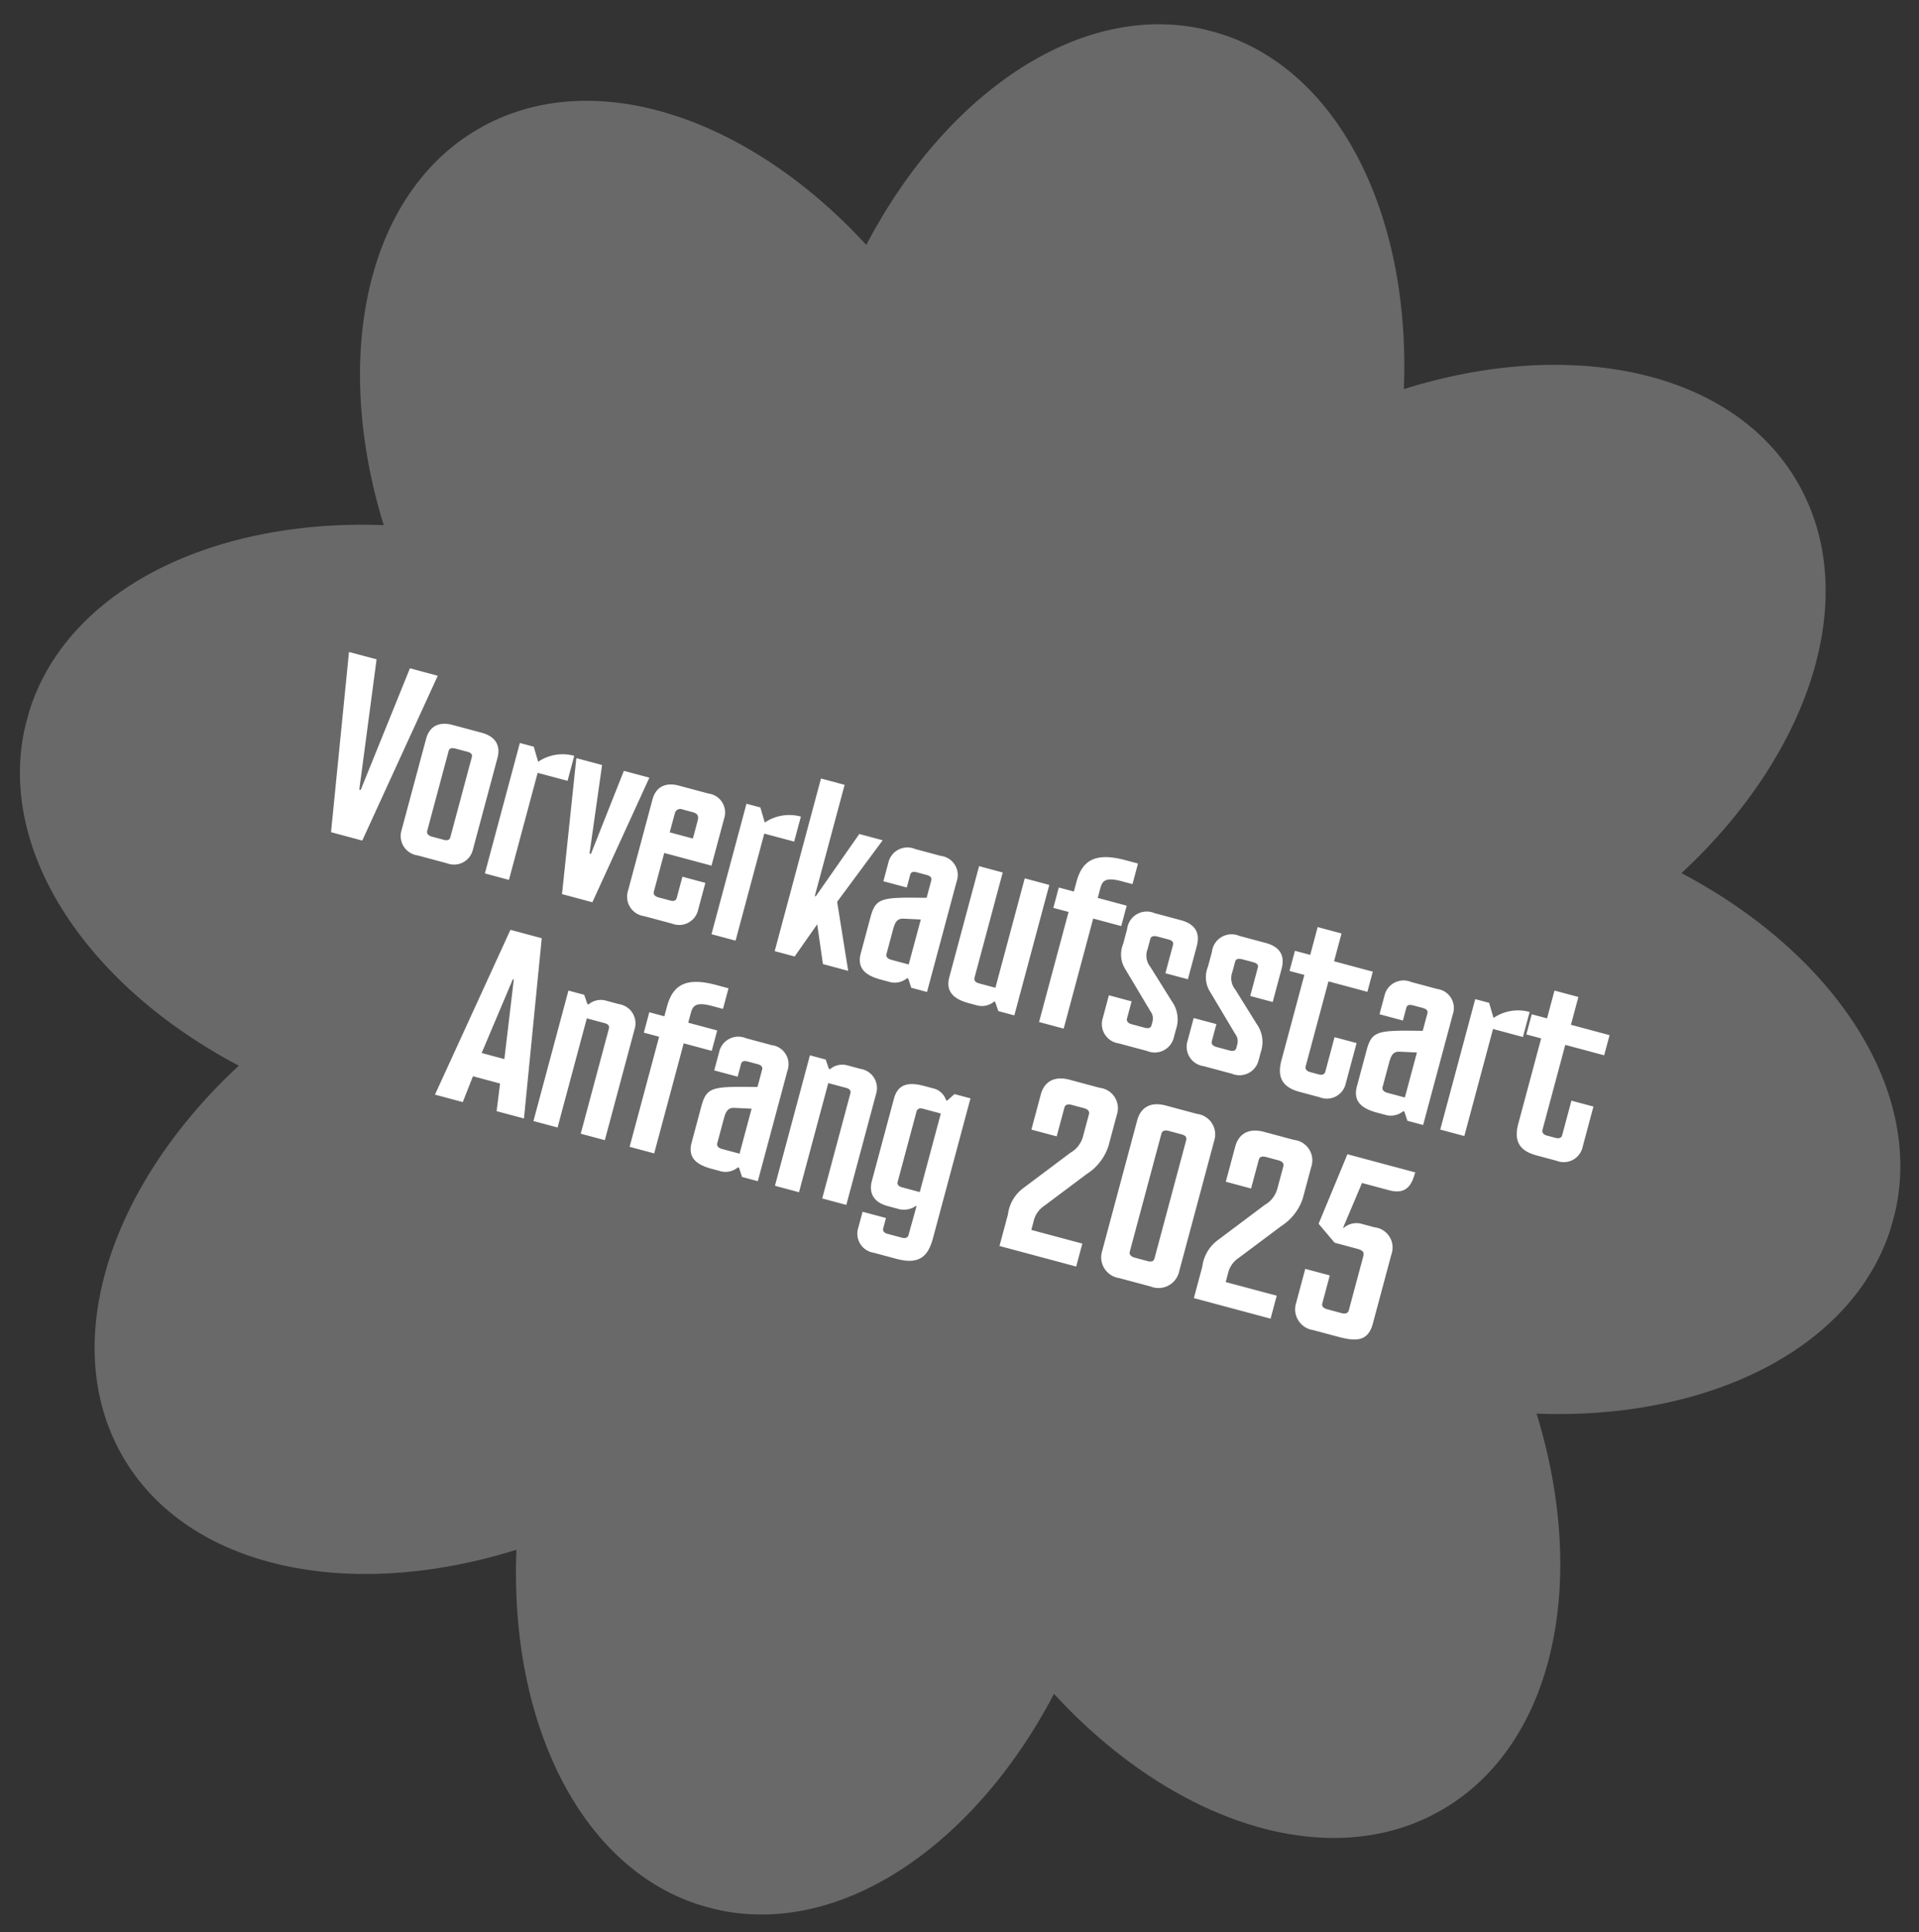 <?xml version="1.0" encoding="UTF-8"?>
<svg xmlns="http://www.w3.org/2000/svg" xmlns:xlink="http://www.w3.org/1999/xlink" width="144" height="145" viewBox="0 0 144 145">
  <rect x="0" y="0" width="144" height="145" fill="#333333" stroke="none"/>
  <defs>
    <clipPath id="clip-path">
      <rect id="Rechteck_934" data-name="Rechteck 934" width="144" height="145" transform="translate(6780 -9149)" fill="none" stroke="#707070" stroke-width="1"></rect>
    </clipPath>
    <clipPath id="clip-path-2">
      <path id="Pfad_2198" data-name="Pfad 2198" d="M0,145.766H144.978V0H0Z" transform="translate(0 0)" fill="gray"></path>
    </clipPath>
  </defs>
  <g id="Gruppe_maskieren_33" data-name="Gruppe maskieren 33" transform="translate(-6780 9149)" clip-path="url(#clip-path)">
    <g id="Gruppe_2359" data-name="Gruppe 2359">
      <g id="Gruppe_2358" data-name="Gruppe 2358" transform="matrix(0.966, 0.259, -0.259, 0.966, 6788.17, -9193.53)">
        <g id="Gruppe_4" data-name="Gruppe 4" transform="translate(19.569 23.838)">
          <g id="Gruppe_2" data-name="Gruppe 2" transform="translate(0 0)" clip-path="url(#clip-path-2)">
            <g id="Gruppe_1" data-name="Gruppe 1" transform="translate(0 0)" opacity="0.7">
              <path id="Pfad_2197" data-name="Pfad 2197" d="M144.978,72.883c0-9.792-9.262-18.082-22.084-20.993,7.019-11.173,7.737-23.621.852-30.544s-19.266-6.2-30.378.858C90.474,9.312,82.228,0,72.489,0S54.5,9.312,51.61,22.2c-11.113-7.057-23.494-7.78-30.379-.856s-6.166,19.371.853,30.543C9.262,54.8,0,63.091,0,72.883S9.262,90.965,22.084,93.876c-7.019,11.173-7.737,23.621-.852,30.544s19.266,6.2,30.378-.858c2.895,12.891,11.14,22.2,20.879,22.2s17.985-9.312,20.88-22.2c11.113,7.057,23.494,7.779,30.379.856s6.166-19.371-.853-30.543c12.822-2.91,22.084-11.2,22.084-20.993" transform="translate(0 0)" fill="gray"></path>
            </g>
          </g>
        </g>
        <path id="Pfad_3469" data-name="Pfad 3469" d="M-46.773,0l2.268-13.41h-2.16l-1.206,9.774h-.108l-1.278-9.774H-51.4L-49.2,0Zm2.646-1.512A1.47,1.47,0,0,0-42.471,0H-40.2a1.458,1.458,0,0,0,1.62-1.512v-7.11c0-.846-.45-1.512-1.638-1.512h-2.25c-1.188,0-1.656.666-1.656,1.512Zm2.322-.126c-.288,0-.45-.126-.45-.324v-6.21c0-.162.09-.306.468-.306h.918c.342,0,.414.144.414.306v6.21c0,.162-.072.324-.414.324ZM-35.379,0V-8.316h2.322V-10.26a3.266,3.266,0,0,0-2.5,1.134l-.612-1.008h-1.08V0Zm6.48,0,1.71-10.134h-1.98l-.774,6.66h-.108l-.81-6.66h-2L-31.257,0Zm4.7-1.638c-.306,0-.45-.126-.45-.324V-4.968h3.672V-8.622a1.437,1.437,0,0,0-1.638-1.512h-2.268c-1.188,0-1.656.666-1.656,1.512v7.11A1.47,1.47,0,0,0-24.885,0h2.178a1.458,1.458,0,0,0,1.62-1.512V-3.6h-1.782v1.638c0,.162-.072.324-.414.324Zm-.45-6.426a.41.41,0,0,1,.468-.414h.828c.5,0,.5.342.5.576V-6.57h-1.8ZM-17.775,0V-8.316h2.322V-10.26a3.266,3.266,0,0,0-2.5,1.134l-.612-1.008h-1.08V0Zm4.59,0,1.008-2.772L-10.989,0h1.962l-2.142-4.788,2.106-5.346h-1.818L-12.825-4.77H-12.9v-8.64h-1.836V0ZM-5.9,0A1.451,1.451,0,0,0-4.617-.612h.09l.4.612h1.224V-8.6a1.441,1.441,0,0,0-1.638-1.53h-2A1.47,1.47,0,0,0-8.217-8.6v1.422H-6.4v-.99c0-.162.072-.306.45-.306h.756c.342,0,.432.144.432.306v1.35c-.828.216-1.494.378-2,.54-1.458.45-1.692.81-1.692,1.98v2.79C-8.451-.4-7.749,0-6.507,0Zm1.134-1.638H-6.129c-.288,0-.45-.126-.45-.324V-3.8c0-.612.054-.954.576-1.062l1.242-.27ZM.927,0A1.436,1.436,0,0,0,2.151-.612h.072L2.637,0H3.879V-10.134H1.971v8.5H.711c-.36,0-.45-.162-.45-.324v-8.172H-1.575v8.622C-1.575-.414-.873,0,.351,0ZM7.713,0V-8.55H9.891v-1.584H7.641v-.738c0-.576.126-.936,1.422-.936h.828v-1.6H8.937c-2.394,0-3.15.864-3.15,2.538v.738H4.617V-8.55H5.8V0Zm4.842-1.638c-.288,0-.45-.126-.45-.324V-3.294H10.341v1.782A1.464,1.464,0,0,0,11.979,0h2.214a1.476,1.476,0,0,0,1.674-1.512v-.612A2.342,2.342,0,0,0,15-4.1l-2.2-2.052A1.349,1.349,0,0,1,12.249-7.4V-8.19c0-.162.108-.306.5-.306h.828c.36,0,.432.144.432.306v2.2h1.746V-8.568c0-.954-.468-1.566-1.656-1.566H12.051a1.482,1.482,0,0,0-1.674,1.692V-7.29a2.064,2.064,0,0,0,.684,1.818l2.592,2.52a.9.9,0,0,1,.36.738v.252c0,.162-.072.324-.45.324Zm6.588,0c-.288,0-.45-.126-.45-.324V-3.294H16.929v1.782A1.464,1.464,0,0,0,18.567,0h2.214a1.476,1.476,0,0,0,1.674-1.512v-.612a2.342,2.342,0,0,0-.864-1.98L19.4-6.156A1.349,1.349,0,0,1,18.837-7.4V-8.19c0-.162.108-.306.5-.306h.828c.36,0,.432.144.432.306v2.2h1.746V-8.568c0-.954-.468-1.566-1.656-1.566H18.639a1.482,1.482,0,0,0-1.674,1.692V-7.29a2.064,2.064,0,0,0,.684,1.818l2.592,2.52a.9.9,0,0,1,.36.738v.252c0,.162-.072.324-.45.324Zm7.272,0c-.27,0-.432-.126-.432-.324V-8.568h3.024v-1.566H26v-2.16H24.147v2.16H22.959v1.566h1.152v6.642c0,1.206.5,1.926,1.908,1.926H27.6a1.449,1.449,0,0,0,1.62-1.512V-4.644h-1.71v2.682c0,.162-.09.324-.45.324ZM32.643,0a1.451,1.451,0,0,0,1.278-.612h.09l.4.612h1.224V-8.6a1.441,1.441,0,0,0-1.638-1.53h-2A1.47,1.47,0,0,0,30.321-8.6v1.422h1.818v-.99c0-.162.072-.306.45-.306h.756c.342,0,.432.144.432.306v1.35c-.828.216-1.494.378-2,.54-1.458.45-1.692.81-1.692,1.98v2.79C30.087-.4,30.789,0,32.031,0Zm1.134-1.638H32.409c-.288,0-.45-.126-.45-.324V-3.8c0-.612.054-.954.576-1.062l1.242-.27ZM38.835,0V-8.316h2.322V-10.26a3.266,3.266,0,0,0-2.5,1.134l-.612-1.008h-1.08V0Zm5.976-1.638c-.27,0-.432-.126-.432-.324V-8.568H47.4v-1.566H44.4v-2.16H42.543v2.16H41.355v1.566h1.152v6.642c0,1.206.5,1.926,1.908,1.926H46a1.449,1.449,0,0,0,1.62-1.512V-4.644h-1.71v2.682c0,.162-.09.324-.45.324ZM-34.407,17l.234-2.07h2.106l.288,2.07h2.124L-31.869,3.59H-34.3L-36.567,17Zm2.178-3.924h-1.764l.828-5.958h.072ZM-27.045,17V8.522h1.386c.342,0,.414.162.414.324V17h1.872V8.378a1.458,1.458,0,0,0-1.62-1.512h-.972a1.416,1.416,0,0,0-1.224.612h-.09l-.414-.612h-1.224V17Zm7.506,0V8.45h2.178V6.866h-2.25V6.128c0-.576.126-.936,1.422-.936h.828V3.59h-.954c-2.394,0-3.15.864-3.15,2.538v.738h-1.17V8.45h1.188V17Zm5.058,0a1.451,1.451,0,0,0,1.278-.612h.09l.4.612h1.224V8.4a1.441,1.441,0,0,0-1.638-1.53h-2A1.47,1.47,0,0,0-16.8,8.4V9.818h1.818v-.99c0-.162.072-.306.45-.306h.756c.342,0,.432.144.432.306v1.35c-.828.216-1.494.378-2,.54-1.458.45-1.692.81-1.692,1.98v2.79c0,1.116.7,1.512,1.944,1.512Zm1.134-1.638h-1.368c-.288,0-.45-.126-.45-.324V13.2c0-.612.054-.954.576-1.062l1.242-.27ZM-8.289,17V8.522H-6.9c.342,0,.414.162.414.324V17h1.872V8.378a1.458,1.458,0,0,0-1.62-1.512h-.972a1.416,1.416,0,0,0-1.224.612h-.09l-.414-.612h-1.224V17Zm4.986.18v1.242a1.443,1.443,0,0,0,1.6,1.512H.081c1.872,0,2.232-.918,2.232-2.232V6.866H1.071l-.4.612H.585A1.336,1.336,0,0,0-.6,6.866h-.666c-1.26,0-1.962.378-1.962,1.512v6.39c0,.846.45,1.512,1.638,1.512h.774a1.545,1.545,0,0,0,1.26-.558c.018,0,.036.018.054.018,0,.738-.018,1.494-.018,2.232,0,.2-.144.324-.414.324H-1.071c-.324,0-.414-.162-.414-.324V17.18ZM.459,14.642H-.909c-.342,0-.432-.144-.432-.306V8.864c0-.162.09-.324.432-.324H.459Zm8.82.576v-.63A1.905,1.905,0,0,1,9.765,13.2l2.448-3.114A3.935,3.935,0,0,0,13.239,7.64V5.21a1.538,1.538,0,0,0-1.764-1.62H9.135c-1.278,0-1.8.72-1.8,1.62V7.946H9.3V5.714c0-.18.09-.342.486-.342h.936c.378,0,.486.162.486.342v1.71a1.986,1.986,0,0,1-.594,1.44l-2.682,3.42a2.913,2.913,0,0,0-.648,2.268V17h5.958V15.218Zm5.544.162A1.573,1.573,0,0,0,16.587,17h2.448A1.582,1.582,0,0,0,20.8,15.38V5.21a1.553,1.553,0,0,0-1.782-1.62H16.605c-1.278,0-1.782.72-1.782,1.62Zm2.5-.162c-.324,0-.486-.126-.486-.342V5.714c0-.18.108-.342.5-.342h.972c.378,0,.45.162.45.342v9.162c0,.18-.072.342-.45.342Zm7.056,0v-.63a1.905,1.905,0,0,1,.486-1.386l2.448-3.114A3.935,3.935,0,0,0,28.341,7.64V5.21a1.538,1.538,0,0,0-1.764-1.62h-2.34c-1.278,0-1.8.72-1.8,1.62V7.946H24.4V5.714c0-.18.09-.342.486-.342h.936c.378,0,.486.162.486.342v1.71a1.986,1.986,0,0,1-.594,1.44l-2.682,3.42a2.913,2.913,0,0,0-.648,2.268V17h5.958V15.218Zm7.9,0c-.4,0-.486-.162-.486-.342v-2.16H29.889V15.38A1.573,1.573,0,0,0,31.653,17H33.6c1.35,0,2.25-.216,2.25-1.62V9.98A1.524,1.524,0,0,0,34.1,8.36h-.936a1.465,1.465,0,0,0-1.278.63h-.054l.5-3.6h2.124c1.548,0,1.494-1.17,1.53-1.8H30.717l-.738,5.6,1.53,1.062h1.746c.558,0,.594.18.594.468v4.158c0,.216-.162.342-.468.342Z" transform="translate(93 99)" fill="#fff"></path>
      </g>
    </g>
  </g>
</svg>
